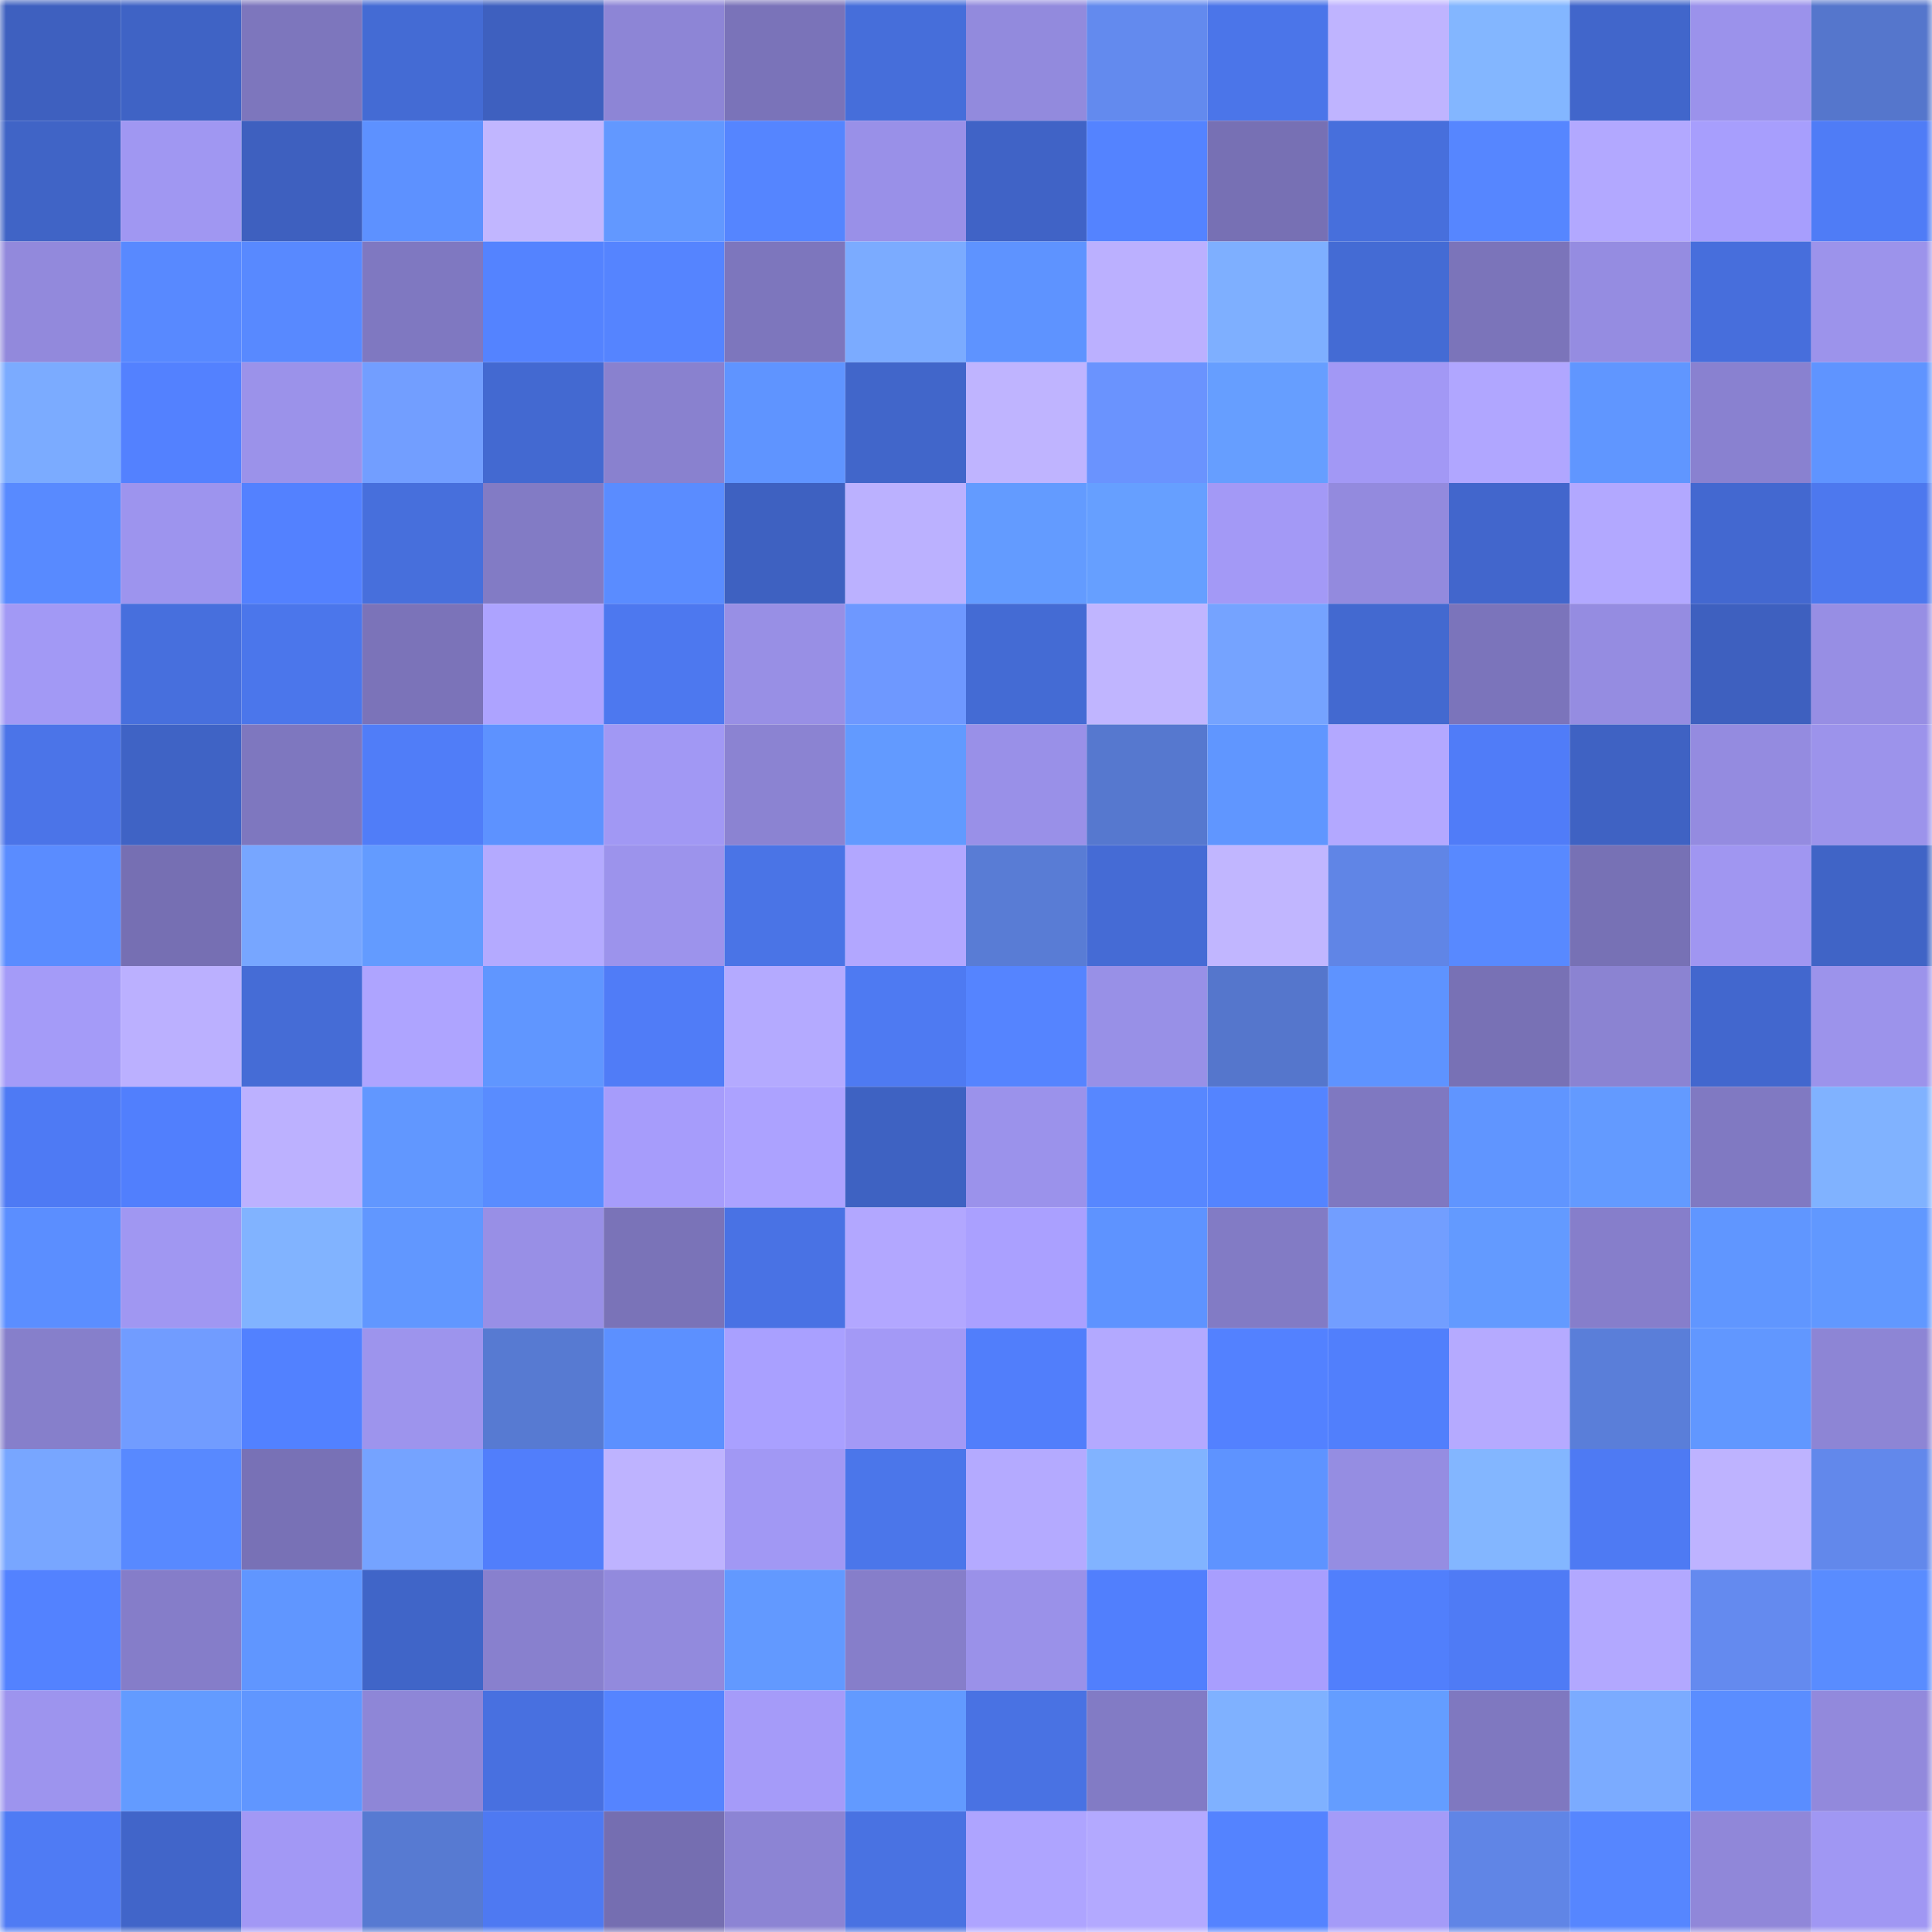 <svg viewBox="0 0 160 160" fill="none" role="img" xmlns="http://www.w3.org/2000/svg" width="240" height="240" name="basenames%2Csusat.base.eth"><mask id="1418209115" mask-type="alpha" maskUnits="userSpaceOnUse" x="0" y="0" width="160" height="160"><rect width="160" height="160" fill="#FFFFFF"></rect></mask><g mask="url(#1418209115)"><rect x="0" y="0" width="10" height="10" fill="#3e60bf"></rect><rect x="10" y="0" width="10" height="10" fill="#3f63c5"></rect><rect x="20" y="0" width="10" height="10" fill="#7d76bd"></rect><rect x="30" y="0" width="10" height="10" fill="#446bd4"></rect><rect x="40" y="0" width="10" height="10" fill="#3e60bf"></rect><rect x="50" y="0" width="10" height="10" fill="#8d85d6"></rect><rect x="60" y="0" width="10" height="10" fill="#7a73b9"></rect><rect x="70" y="0" width="10" height="10" fill="#466eda"></rect><rect x="80" y="0" width="10" height="10" fill="#928add"></rect><rect x="90" y="0" width="10" height="10" fill="#638aee"></rect><rect x="100" y="0" width="10" height="10" fill="#4b75e9"></rect><rect x="110" y="0" width="10" height="10" fill="#bfb4ff"></rect><rect x="120" y="0" width="10" height="10" fill="#83b6ff"></rect><rect x="130" y="0" width="10" height="10" fill="#4166cb"></rect><rect x="140" y="0" width="10" height="10" fill="#9b92eb"></rect><rect x="150" y="0" width="10" height="10" fill="#5576cc"></rect><rect x="0" y="10" width="10" height="10" fill="#4064c6"></rect><rect x="10" y="10" width="10" height="10" fill="#a097f2"></rect><rect x="20" y="10" width="10" height="10" fill="#3e60bf"></rect><rect x="30" y="10" width="10" height="10" fill="#5d91ff"></rect><rect x="40" y="10" width="10" height="10" fill="#c1b6ff"></rect><rect x="50" y="10" width="10" height="10" fill="#6298ff"></rect><rect x="60" y="10" width="10" height="10" fill="#5585ff"></rect><rect x="70" y="10" width="10" height="10" fill="#9990e8"></rect><rect x="80" y="10" width="10" height="10" fill="#4063c6"></rect><rect x="90" y="10" width="10" height="10" fill="#5483ff"></rect><rect x="100" y="10" width="10" height="10" fill="#7770b4"></rect><rect x="110" y="10" width="10" height="10" fill="#476fdc"></rect><rect x="120" y="10" width="10" height="10" fill="#5686ff"></rect><rect x="130" y="10" width="10" height="10" fill="#b2a8ff"></rect><rect x="140" y="10" width="10" height="10" fill="#a79efd"></rect><rect x="150" y="10" width="10" height="10" fill="#4f7cf6"></rect><rect x="0" y="20" width="10" height="10" fill="#9289dc"></rect><rect x="10" y="20" width="10" height="10" fill="#5889ff"></rect><rect x="20" y="20" width="10" height="10" fill="#5889ff"></rect><rect x="30" y="20" width="10" height="10" fill="#7f78c1"></rect><rect x="40" y="20" width="10" height="10" fill="#5483ff"></rect><rect x="50" y="20" width="10" height="10" fill="#5584ff"></rect><rect x="60" y="20" width="10" height="10" fill="#7d76bd"></rect><rect x="70" y="20" width="10" height="10" fill="#7babff"></rect><rect x="80" y="20" width="10" height="10" fill="#5e93ff"></rect><rect x="90" y="20" width="10" height="10" fill="#bbb0ff"></rect><rect x="100" y="20" width="10" height="10" fill="#7eafff"></rect><rect x="110" y="20" width="10" height="10" fill="#446bd4"></rect><rect x="120" y="20" width="10" height="10" fill="#7b74ba"></rect><rect x="130" y="20" width="10" height="10" fill="#958ce1"></rect><rect x="140" y="20" width="10" height="10" fill="#476edc"></rect><rect x="150" y="20" width="10" height="10" fill="#9c93eb"></rect><rect x="0" y="30" width="10" height="10" fill="#7babff"></rect><rect x="10" y="30" width="10" height="10" fill="#5381ff"></rect><rect x="20" y="30" width="10" height="10" fill="#9b92ea"></rect><rect x="30" y="30" width="10" height="10" fill="#729eff"></rect><rect x="40" y="30" width="10" height="10" fill="#4369d1"></rect><rect x="50" y="30" width="10" height="10" fill="#8981cf"></rect><rect x="60" y="30" width="10" height="10" fill="#5f94ff"></rect><rect x="70" y="30" width="10" height="10" fill="#4166ca"></rect><rect x="80" y="30" width="10" height="10" fill="#bfb4ff"></rect><rect x="90" y="30" width="10" height="10" fill="#6a93fe"></rect><rect x="100" y="30" width="10" height="10" fill="#669eff"></rect><rect x="110" y="30" width="10" height="10" fill="#a298f5"></rect><rect x="120" y="30" width="10" height="10" fill="#b0a6ff"></rect><rect x="130" y="30" width="10" height="10" fill="#6096ff"></rect><rect x="140" y="30" width="10" height="10" fill="#8981d0"></rect><rect x="150" y="30" width="10" height="10" fill="#5f94ff"></rect><rect x="0" y="40" width="10" height="10" fill="#588aff"></rect><rect x="10" y="40" width="10" height="10" fill="#9d94ee"></rect><rect x="20" y="40" width="10" height="10" fill="#5381ff"></rect><rect x="30" y="40" width="10" height="10" fill="#476fdc"></rect><rect x="40" y="40" width="10" height="10" fill="#827bc5"></rect><rect x="50" y="40" width="10" height="10" fill="#5a8cff"></rect><rect x="60" y="40" width="10" height="10" fill="#3e61c1"></rect><rect x="70" y="40" width="10" height="10" fill="#bbb1ff"></rect><rect x="80" y="40" width="10" height="10" fill="#639bff"></rect><rect x="90" y="40" width="10" height="10" fill="#669fff"></rect><rect x="100" y="40" width="10" height="10" fill="#a399f6"></rect><rect x="110" y="40" width="10" height="10" fill="#938ade"></rect><rect x="120" y="40" width="10" height="10" fill="#4266cc"></rect><rect x="130" y="40" width="10" height="10" fill="#b2a8ff"></rect><rect x="140" y="40" width="10" height="10" fill="#4368d0"></rect><rect x="150" y="40" width="10" height="10" fill="#4d78ee"></rect><rect x="0" y="50" width="10" height="10" fill="#a299f5"></rect><rect x="10" y="50" width="10" height="10" fill="#476fdd"></rect><rect x="20" y="50" width="10" height="10" fill="#4b76eb"></rect><rect x="30" y="50" width="10" height="10" fill="#7b73b9"></rect><rect x="40" y="50" width="10" height="10" fill="#ada3ff"></rect><rect x="50" y="50" width="10" height="10" fill="#4d78ef"></rect><rect x="60" y="50" width="10" height="10" fill="#988fe5"></rect><rect x="70" y="50" width="10" height="10" fill="#6e98ff"></rect><rect x="80" y="50" width="10" height="10" fill="#446bd4"></rect><rect x="90" y="50" width="10" height="10" fill="#c0b5ff"></rect><rect x="100" y="50" width="10" height="10" fill="#75a3ff"></rect><rect x="110" y="50" width="10" height="10" fill="#4369d0"></rect><rect x="120" y="50" width="10" height="10" fill="#7b74bb"></rect><rect x="130" y="50" width="10" height="10" fill="#958ce1"></rect><rect x="140" y="50" width="10" height="10" fill="#3e60bf"></rect><rect x="150" y="50" width="10" height="10" fill="#978ee4"></rect><rect x="0" y="60" width="10" height="10" fill="#4b74e8"></rect><rect x="10" y="60" width="10" height="10" fill="#3f63c5"></rect><rect x="20" y="60" width="10" height="10" fill="#7e77bf"></rect><rect x="30" y="60" width="10" height="10" fill="#507df8"></rect><rect x="40" y="60" width="10" height="10" fill="#5d92ff"></rect><rect x="50" y="60" width="10" height="10" fill="#a198f4"></rect><rect x="60" y="60" width="10" height="10" fill="#8b83d2"></rect><rect x="70" y="60" width="10" height="10" fill="#629aff"></rect><rect x="80" y="60" width="10" height="10" fill="#9990e8"></rect><rect x="90" y="60" width="10" height="10" fill="#5678cf"></rect><rect x="100" y="60" width="10" height="10" fill="#6096ff"></rect><rect x="110" y="60" width="10" height="10" fill="#b3a8ff"></rect><rect x="120" y="60" width="10" height="10" fill="#507cf8"></rect><rect x="130" y="60" width="10" height="10" fill="#3f62c3"></rect><rect x="140" y="60" width="10" height="10" fill="#948be0"></rect><rect x="150" y="60" width="10" height="10" fill="#9c93eb"></rect><rect x="0" y="70" width="10" height="10" fill="#5a8cff"></rect><rect x="10" y="70" width="10" height="10" fill="#766fb3"></rect><rect x="20" y="70" width="10" height="10" fill="#77a6ff"></rect><rect x="30" y="70" width="10" height="10" fill="#639bff"></rect><rect x="40" y="70" width="10" height="10" fill="#b4aaff"></rect><rect x="50" y="70" width="10" height="10" fill="#9c93ec"></rect><rect x="60" y="70" width="10" height="10" fill="#4a74e6"></rect><rect x="70" y="70" width="10" height="10" fill="#b2a7ff"></rect><rect x="80" y="70" width="10" height="10" fill="#597cd5"></rect><rect x="90" y="70" width="10" height="10" fill="#456bd5"></rect><rect x="100" y="70" width="10" height="10" fill="#c1b6ff"></rect><rect x="110" y="70" width="10" height="10" fill="#6085e6"></rect><rect x="120" y="70" width="10" height="10" fill="#5889ff"></rect><rect x="130" y="70" width="10" height="10" fill="#7771b5"></rect><rect x="140" y="70" width="10" height="10" fill="#a096f1"></rect><rect x="150" y="70" width="10" height="10" fill="#4064c6"></rect><rect x="0" y="80" width="10" height="10" fill="#a49bf8"></rect><rect x="10" y="80" width="10" height="10" fill="#bbb0ff"></rect><rect x="20" y="80" width="10" height="10" fill="#456cd6"></rect><rect x="30" y="80" width="10" height="10" fill="#aea4ff"></rect><rect x="40" y="80" width="10" height="10" fill="#6096ff"></rect><rect x="50" y="80" width="10" height="10" fill="#507cf7"></rect><rect x="60" y="80" width="10" height="10" fill="#b4aaff"></rect><rect x="70" y="80" width="10" height="10" fill="#4e7af2"></rect><rect x="80" y="80" width="10" height="10" fill="#5584ff"></rect><rect x="90" y="80" width="10" height="10" fill="#9890e7"></rect><rect x="100" y="80" width="10" height="10" fill="#5576cc"></rect><rect x="110" y="80" width="10" height="10" fill="#5e93ff"></rect><rect x="120" y="80" width="10" height="10" fill="#7871b5"></rect><rect x="130" y="80" width="10" height="10" fill="#8b83d2"></rect><rect x="140" y="80" width="10" height="10" fill="#4267ce"></rect><rect x="150" y="80" width="10" height="10" fill="#9c93eb"></rect><rect x="0" y="90" width="10" height="10" fill="#4e7af4"></rect><rect x="10" y="90" width="10" height="10" fill="#517ffd"></rect><rect x="20" y="90" width="10" height="10" fill="#bcb1ff"></rect><rect x="30" y="90" width="10" height="10" fill="#6197ff"></rect><rect x="40" y="90" width="10" height="10" fill="#598cff"></rect><rect x="50" y="90" width="10" height="10" fill="#a69cfb"></rect><rect x="60" y="90" width="10" height="10" fill="#aca2ff"></rect><rect x="70" y="90" width="10" height="10" fill="#3e62c2"></rect><rect x="80" y="90" width="10" height="10" fill="#9b92eb"></rect><rect x="90" y="90" width="10" height="10" fill="#5787ff"></rect><rect x="100" y="90" width="10" height="10" fill="#5484ff"></rect><rect x="110" y="90" width="10" height="10" fill="#7f78c1"></rect><rect x="120" y="90" width="10" height="10" fill="#6095ff"></rect><rect x="130" y="90" width="10" height="10" fill="#639aff"></rect><rect x="140" y="90" width="10" height="10" fill="#8079c2"></rect><rect x="150" y="90" width="10" height="10" fill="#80b2ff"></rect><rect x="0" y="100" width="10" height="10" fill="#5b8eff"></rect><rect x="10" y="100" width="10" height="10" fill="#a097f2"></rect><rect x="20" y="100" width="10" height="10" fill="#81b3ff"></rect><rect x="30" y="100" width="10" height="10" fill="#6197ff"></rect><rect x="40" y="100" width="10" height="10" fill="#988fe6"></rect><rect x="50" y="100" width="10" height="10" fill="#7a73b8"></rect><rect x="60" y="100" width="10" height="10" fill="#4972e4"></rect><rect x="70" y="100" width="10" height="10" fill="#b2a7ff"></rect><rect x="80" y="100" width="10" height="10" fill="#aaa0ff"></rect><rect x="90" y="100" width="10" height="10" fill="#5e93ff"></rect><rect x="100" y="100" width="10" height="10" fill="#827bc5"></rect><rect x="110" y="100" width="10" height="10" fill="#729eff"></rect><rect x="120" y="100" width="10" height="10" fill="#639aff"></rect><rect x="130" y="100" width="10" height="10" fill="#867ecb"></rect><rect x="140" y="100" width="10" height="10" fill="#6096ff"></rect><rect x="150" y="100" width="10" height="10" fill="#6198ff"></rect><rect x="0" y="110" width="10" height="10" fill="#867fcb"></rect><rect x="10" y="110" width="10" height="10" fill="#719cff"></rect><rect x="20" y="110" width="10" height="10" fill="#5281ff"></rect><rect x="30" y="110" width="10" height="10" fill="#9d94ed"></rect><rect x="40" y="110" width="10" height="10" fill="#577ad2"></rect><rect x="50" y="110" width="10" height="10" fill="#5c90ff"></rect><rect x="60" y="110" width="10" height="10" fill="#a9a0ff"></rect><rect x="70" y="110" width="10" height="10" fill="#a399f6"></rect><rect x="80" y="110" width="10" height="10" fill="#517efb"></rect><rect x="90" y="110" width="10" height="10" fill="#b3a9ff"></rect><rect x="100" y="110" width="10" height="10" fill="#5381ff"></rect><rect x="110" y="110" width="10" height="10" fill="#517ffc"></rect><rect x="120" y="110" width="10" height="10" fill="#b5aaff"></rect><rect x="130" y="110" width="10" height="10" fill="#5a7ed9"></rect><rect x="140" y="110" width="10" height="10" fill="#6197ff"></rect><rect x="150" y="110" width="10" height="10" fill="#8d85d5"></rect><rect x="0" y="120" width="10" height="10" fill="#78a6ff"></rect><rect x="10" y="120" width="10" height="10" fill="#5889ff"></rect><rect x="20" y="120" width="10" height="10" fill="#7871b6"></rect><rect x="30" y="120" width="10" height="10" fill="#75a3ff"></rect><rect x="40" y="120" width="10" height="10" fill="#517efb"></rect><rect x="50" y="120" width="10" height="10" fill="#beb3ff"></rect><rect x="60" y="120" width="10" height="10" fill="#a198f4"></rect><rect x="70" y="120" width="10" height="10" fill="#4b76ea"></rect><rect x="80" y="120" width="10" height="10" fill="#b4aaff"></rect><rect x="90" y="120" width="10" height="10" fill="#81b3ff"></rect><rect x="100" y="120" width="10" height="10" fill="#5e93ff"></rect><rect x="110" y="120" width="10" height="10" fill="#958de2"></rect><rect x="120" y="120" width="10" height="10" fill="#83b6ff"></rect><rect x="130" y="120" width="10" height="10" fill="#4e7af3"></rect><rect x="140" y="120" width="10" height="10" fill="#beb3ff"></rect><rect x="150" y="120" width="10" height="10" fill="#6288eb"></rect><rect x="0" y="130" width="10" height="10" fill="#5382ff"></rect><rect x="10" y="130" width="10" height="10" fill="#857dc9"></rect><rect x="20" y="130" width="10" height="10" fill="#6096ff"></rect><rect x="30" y="130" width="10" height="10" fill="#4065c8"></rect><rect x="40" y="130" width="10" height="10" fill="#8880ce"></rect><rect x="50" y="130" width="10" height="10" fill="#928add"></rect><rect x="60" y="130" width="10" height="10" fill="#6299ff"></rect><rect x="70" y="130" width="10" height="10" fill="#867eca"></rect><rect x="80" y="130" width="10" height="10" fill="#9a91e9"></rect><rect x="90" y="130" width="10" height="10" fill="#517ffd"></rect><rect x="100" y="130" width="10" height="10" fill="#a89efe"></rect><rect x="110" y="130" width="10" height="10" fill="#517ffc"></rect><rect x="120" y="130" width="10" height="10" fill="#4f7bf5"></rect><rect x="130" y="130" width="10" height="10" fill="#b2a8ff"></rect><rect x="140" y="130" width="10" height="10" fill="#648aef"></rect><rect x="150" y="130" width="10" height="10" fill="#598cff"></rect><rect x="0" y="140" width="10" height="10" fill="#9d94ee"></rect><rect x="10" y="140" width="10" height="10" fill="#639bff"></rect><rect x="20" y="140" width="10" height="10" fill="#6096ff"></rect><rect x="30" y="140" width="10" height="10" fill="#8e86d7"></rect><rect x="40" y="140" width="10" height="10" fill="#4870e0"></rect><rect x="50" y="140" width="10" height="10" fill="#5584ff"></rect><rect x="60" y="140" width="10" height="10" fill="#a59bf9"></rect><rect x="70" y="140" width="10" height="10" fill="#629aff"></rect><rect x="80" y="140" width="10" height="10" fill="#4972e3"></rect><rect x="90" y="140" width="10" height="10" fill="#827bc5"></rect><rect x="100" y="140" width="10" height="10" fill="#7fb1ff"></rect><rect x="110" y="140" width="10" height="10" fill="#649dff"></rect><rect x="120" y="140" width="10" height="10" fill="#7f78c0"></rect><rect x="130" y="140" width="10" height="10" fill="#7babff"></rect><rect x="140" y="140" width="10" height="10" fill="#5a8dff"></rect><rect x="150" y="140" width="10" height="10" fill="#9289dc"></rect><rect x="0" y="150" width="10" height="10" fill="#4f7bf4"></rect><rect x="10" y="150" width="10" height="10" fill="#4165c9"></rect><rect x="20" y="150" width="10" height="10" fill="#a298f5"></rect><rect x="30" y="150" width="10" height="10" fill="#577ad2"></rect><rect x="40" y="150" width="10" height="10" fill="#4e79f2"></rect><rect x="50" y="150" width="10" height="10" fill="#756eb1"></rect><rect x="60" y="150" width="10" height="10" fill="#8c84d4"></rect><rect x="70" y="150" width="10" height="10" fill="#4972e2"></rect><rect x="80" y="150" width="10" height="10" fill="#aea4ff"></rect><rect x="90" y="150" width="10" height="10" fill="#b3a9ff"></rect><rect x="100" y="150" width="10" height="10" fill="#5483ff"></rect><rect x="110" y="150" width="10" height="10" fill="#a49bf8"></rect><rect x="120" y="150" width="10" height="10" fill="#6085e6"></rect><rect x="130" y="150" width="10" height="10" fill="#5686ff"></rect><rect x="140" y="150" width="10" height="10" fill="#9087d9"></rect><rect x="150" y="150" width="10" height="10" fill="#a097f3"></rect></g></svg>